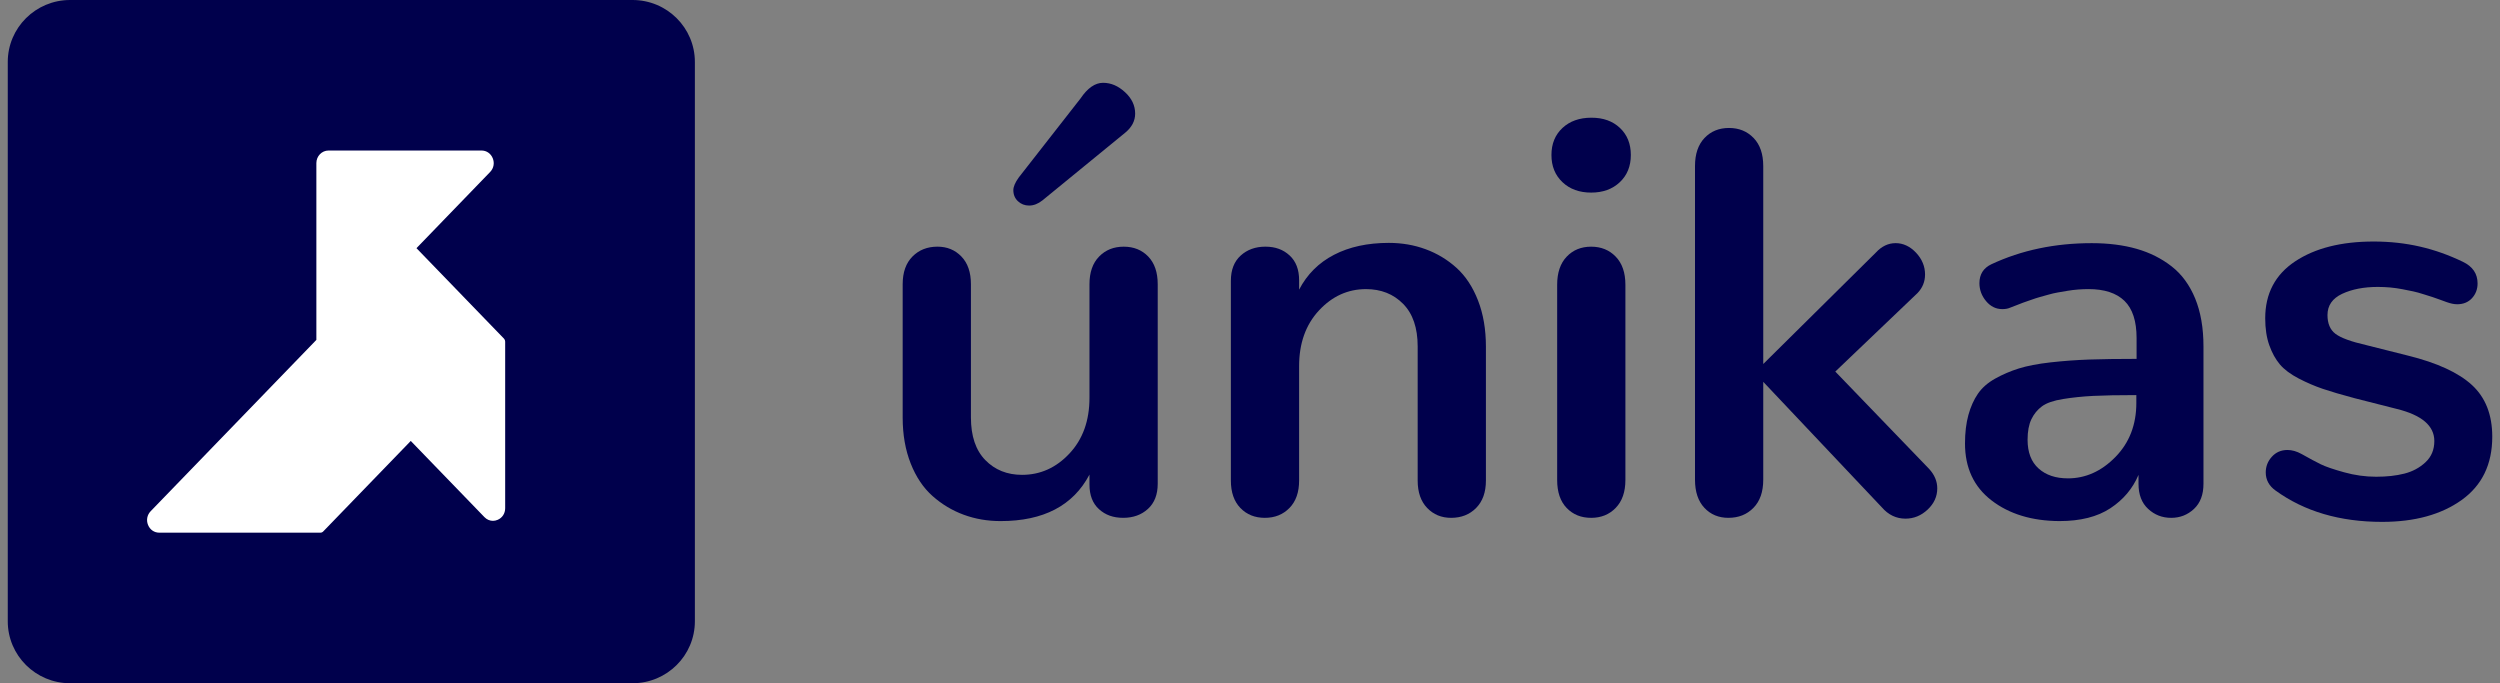 <svg xmlns="http://www.w3.org/2000/svg" width="161" height="44" viewBox="0 0 161 44" fill="none"><rect x="0" y="0" width="161" height="44" fill="#808080" stroke="none"/><g id="Recurso 1 1" clip-path="url(#clip0_2865_695)"><g id="Capa 1"><g id="Group"><g id="Group_2"><path id="Vector" d="M64.436 33.558C63.596 33.558 62.805 33.422 62.063 33.149C61.322 32.876 60.654 32.475 60.059 31.947C59.464 31.419 58.993 30.72 58.649 29.849C58.305 28.979 58.132 27.991 58.132 26.889V18.305C58.132 17.539 58.342 16.944 58.763 16.52C59.183 16.096 59.72 15.885 60.373 15.885C60.992 15.885 61.506 16.096 61.915 16.52C62.323 16.944 62.528 17.539 62.528 18.305V26.889C62.528 28.084 62.837 28.999 63.456 29.631C64.074 30.264 64.863 30.58 65.82 30.58C66.999 30.58 68.017 30.122 68.874 29.205C69.733 28.288 70.162 27.092 70.162 25.618V18.305C70.162 17.539 70.369 16.944 70.784 16.52C71.198 16.096 71.726 15.886 72.368 15.886C73.01 15.886 73.536 16.096 73.945 16.52C74.353 16.944 74.557 17.539 74.557 18.305V31.155C74.557 31.851 74.347 32.391 73.927 32.774C73.507 33.157 72.976 33.348 72.334 33.348C71.691 33.348 71.183 33.163 70.775 32.791C70.366 32.42 70.162 31.892 70.162 31.207V30.563C69.112 32.56 67.202 33.558 64.436 33.558ZM66.275 13.238C65.995 13.238 65.755 13.145 65.557 12.96C65.358 12.774 65.259 12.536 65.259 12.245C65.259 12.025 65.376 11.752 65.61 11.427L69.584 6.343C70.039 5.669 70.524 5.333 71.037 5.333C71.551 5.333 72.01 5.533 72.447 5.933C72.885 6.334 73.104 6.795 73.104 7.318C73.104 7.782 72.893 8.188 72.473 8.537L67.132 12.906C66.852 13.127 66.567 13.238 66.275 13.238Z" fill="#00004C"></path><path id="Vector_2" d="M81.457 33.349C80.814 33.349 80.289 33.138 79.88 32.714C79.472 32.29 79.268 31.701 79.268 30.947V18.079C79.268 17.382 79.478 16.843 79.898 16.46C80.318 16.077 80.849 15.885 81.492 15.885C82.135 15.885 82.641 16.074 83.05 16.451C83.459 16.828 83.663 17.36 83.663 18.044V18.653C84.176 17.667 84.927 16.918 85.913 16.408C86.9 15.897 88.075 15.642 89.442 15.642C90.282 15.642 91.073 15.778 91.814 16.051C92.555 16.324 93.218 16.724 93.802 17.252C94.385 17.78 94.846 18.48 95.185 19.351C95.523 20.22 95.693 21.213 95.693 22.328V30.947C95.693 31.701 95.482 32.29 95.062 32.714C94.642 33.138 94.106 33.349 93.451 33.349C92.833 33.349 92.319 33.138 91.91 32.714C91.502 32.29 91.298 31.701 91.298 30.947V22.31C91.298 21.115 90.986 20.201 90.361 19.568C89.737 18.935 88.939 18.619 87.971 18.619C86.803 18.619 85.793 19.077 84.941 19.994C84.089 20.912 83.663 22.107 83.663 23.581V30.946C83.663 31.701 83.456 32.289 83.042 32.713C82.627 33.137 82.099 33.349 81.457 33.349" fill="#00004C"></path><path id="Vector_3" d="M102.47 12.403C101.711 12.403 101.095 12.179 100.623 11.732C100.15 11.285 99.913 10.702 99.913 9.982C99.913 9.263 100.149 8.682 100.623 8.241C101.095 7.801 101.717 7.58 102.487 7.58C103.257 7.58 103.859 7.801 104.326 8.241C104.793 8.682 105.026 9.263 105.026 9.982C105.026 10.702 104.79 11.285 104.317 11.732C103.844 12.18 103.228 12.403 102.47 12.403ZM102.47 33.349C101.828 33.349 101.302 33.138 100.894 32.714C100.485 32.29 100.281 31.69 100.281 30.912V18.34C100.281 17.563 100.485 16.959 100.894 16.53C101.302 16.1 101.828 15.886 102.47 15.886C103.112 15.886 103.64 16.1 104.054 16.53C104.469 16.96 104.676 17.563 104.676 18.34V30.912C104.676 31.678 104.469 32.276 104.054 32.705C103.64 33.135 103.112 33.349 102.47 33.349Z" fill="#00004C"></path><path id="Vector_4" d="M111.312 33.349C110.682 33.349 110.165 33.135 109.763 32.705C109.36 32.275 109.158 31.672 109.158 30.895V10.696C109.158 9.918 109.363 9.315 109.771 8.886C110.18 8.455 110.705 8.241 111.348 8.241C111.991 8.241 112.517 8.456 112.932 8.886C113.346 9.315 113.553 9.918 113.553 10.696V23.442L120.803 16.268C121.177 15.861 121.602 15.658 122.081 15.658C122.56 15.658 123.009 15.865 123.395 16.276C123.78 16.688 123.973 17.155 123.973 17.678C123.973 18.143 123.808 18.543 123.482 18.879L118.193 23.929L124.235 30.197C124.586 30.58 124.76 30.998 124.76 31.451C124.76 31.973 124.553 32.428 124.139 32.818C123.724 33.207 123.249 33.401 122.712 33.401C122.117 33.401 121.609 33.157 121.188 32.67L113.553 24.59V30.893C113.553 31.671 113.344 32.275 112.923 32.704C112.503 33.134 111.966 33.348 111.312 33.348" fill="#00004C"></path><path id="Vector_5" d="M132.623 33.558C130.848 33.547 129.392 33.102 128.253 32.225C127.115 31.349 126.546 30.127 126.546 28.56C126.546 27.864 126.62 27.252 126.765 26.723C126.911 26.196 127.115 25.74 127.378 25.357C127.641 24.974 128.012 24.649 128.49 24.382C128.968 24.115 129.477 23.897 130.014 23.729C130.551 23.561 131.23 23.43 132.053 23.337C132.876 23.245 133.708 23.184 134.549 23.154C135.389 23.126 136.405 23.111 137.596 23.111V21.77C137.596 20.679 137.336 19.881 136.816 19.376C136.297 18.871 135.523 18.618 134.496 18.618C134.275 18.618 134.05 18.627 133.822 18.645C133.595 18.662 133.364 18.692 133.13 18.731C132.897 18.772 132.693 18.807 132.518 18.836C132.343 18.865 132.133 18.914 131.887 18.984C131.643 19.054 131.455 19.106 131.327 19.141C131.199 19.176 131.011 19.237 130.767 19.324C130.522 19.411 130.364 19.466 130.294 19.489C130.224 19.513 130.066 19.573 129.822 19.672C129.576 19.771 129.447 19.821 129.436 19.821C129.308 19.878 129.144 19.907 128.946 19.907C128.538 19.907 128.191 19.736 127.904 19.393C127.618 19.051 127.475 18.665 127.475 18.235C127.475 17.667 127.733 17.26 128.246 17.017C130.184 16.111 132.337 15.659 134.707 15.659C135.781 15.659 136.745 15.781 137.597 16.024C138.449 16.268 139.202 16.645 139.855 17.156C140.509 17.667 141.014 18.358 141.371 19.228C141.727 20.099 141.904 21.127 141.904 22.311V31.155C141.904 31.852 141.701 32.392 141.292 32.775C140.883 33.158 140.393 33.349 139.821 33.349C139.25 33.349 138.756 33.158 138.342 32.775C137.927 32.392 137.72 31.852 137.72 31.155V30.581C137.347 31.464 136.743 32.18 135.908 32.731C135.073 33.283 133.979 33.558 132.625 33.558M133.168 30.807C134.313 30.807 135.333 30.349 136.231 29.432C137.131 28.515 137.58 27.354 137.58 25.949V25.444C136.413 25.444 135.488 25.462 134.805 25.496C134.122 25.531 133.473 25.598 132.861 25.697C132.248 25.795 131.796 25.952 131.504 26.166C131.212 26.381 130.985 26.66 130.82 27.002C130.657 27.344 130.576 27.783 130.576 28.317C130.576 29.129 130.812 29.748 131.285 30.171C131.757 30.595 132.385 30.806 133.168 30.806" fill="#00004C"></path><path id="Vector_6" d="M146.544 31.59C146.124 31.289 145.914 30.9 145.914 30.424C145.914 30.041 146.045 29.704 146.308 29.414C146.571 29.123 146.906 28.979 147.315 28.979C147.607 28.979 147.91 29.065 148.226 29.24C148.74 29.53 149.151 29.75 149.46 29.901C149.77 30.052 150.268 30.224 150.958 30.415C151.646 30.607 152.335 30.702 153.024 30.702C153.712 30.702 154.305 30.636 154.836 30.502C155.367 30.368 155.822 30.125 156.201 29.77C156.581 29.417 156.771 28.96 156.771 28.403C156.771 27.417 155.959 26.727 154.337 26.331L151.605 25.636C150.776 25.414 150.105 25.217 149.592 25.043C149.078 24.869 148.558 24.645 148.032 24.373C147.508 24.1 147.105 23.798 146.824 23.468C146.545 23.136 146.317 22.725 146.142 22.231C145.967 21.738 145.88 21.161 145.88 20.498C145.88 18.909 146.522 17.687 147.806 16.833C149.09 15.98 150.777 15.554 152.867 15.554C154.957 15.554 156.801 15.989 158.61 16.86C159.24 17.162 159.556 17.626 159.556 18.253C159.556 18.624 159.436 18.941 159.197 19.202C158.958 19.463 158.64 19.594 158.242 19.594C158.044 19.594 157.816 19.547 157.56 19.454C157.548 19.454 157.42 19.407 157.175 19.314C156.929 19.222 156.757 19.161 156.657 19.131C156.558 19.104 156.374 19.045 156.106 18.958C155.837 18.871 155.607 18.807 155.414 18.766C155.222 18.725 154.99 18.679 154.723 18.627C154.454 18.575 154.189 18.537 153.926 18.513C153.664 18.49 153.398 18.478 153.13 18.478C152.231 18.478 151.466 18.627 150.835 18.922C150.205 19.219 149.89 19.674 149.89 20.289C149.89 20.835 150.061 21.239 150.406 21.5C150.75 21.76 151.407 22.001 152.376 22.222L155.073 22.901C156.952 23.366 158.327 23.998 159.197 24.799C160.067 25.6 160.502 26.709 160.502 28.125C160.502 29.9 159.845 31.259 158.532 32.199C157.218 33.139 155.511 33.609 153.41 33.609C150.69 33.609 148.402 32.936 146.545 31.59" fill="#00004C"></path></g><g id="Group_3"><path id="Vector_7" d="M40.737 0H4.513C2.297 0 0.5 1.787 0.5 3.99V40.01C0.5 42.214 2.297 44 4.513 44H40.737C42.953 44 44.75 42.214 44.75 40.01V3.99C44.75 1.787 42.953 0 40.737 0Z" fill="#00004C"></path><path id="Vector_8" d="M32.533 22V32.73C32.533 33.064 32.348 33.35 32.049 33.477C31.95 33.52 31.846 33.542 31.747 33.542C31.544 33.542 31.35 33.46 31.197 33.302L26.453 28.397L20.817 34.224C20.794 34.25 20.765 34.269 20.733 34.284C20.701 34.297 20.668 34.304 20.634 34.304H10.256C9.933 34.304 9.657 34.113 9.533 33.804C9.409 33.496 9.475 33.158 9.703 32.922L20.374 21.889V10.503C20.374 10.058 20.724 9.694 21.156 9.694H31.012C31.334 9.694 31.61 9.886 31.734 10.194C31.858 10.502 31.794 10.839 31.564 11.076L26.821 15.982L32.458 21.81C32.461 21.813 32.463 21.819 32.467 21.823C32.481 21.841 32.494 21.86 32.505 21.883C32.508 21.89 32.512 21.898 32.516 21.906C32.525 21.936 32.533 21.967 32.533 22Z" fill="white"></path></g></g></g></g><defs><clipPath id="clip0_2865_695"><rect width="160" height="44" fill="white" transform="translate(0.5)"></rect></clipPath></defs></svg>